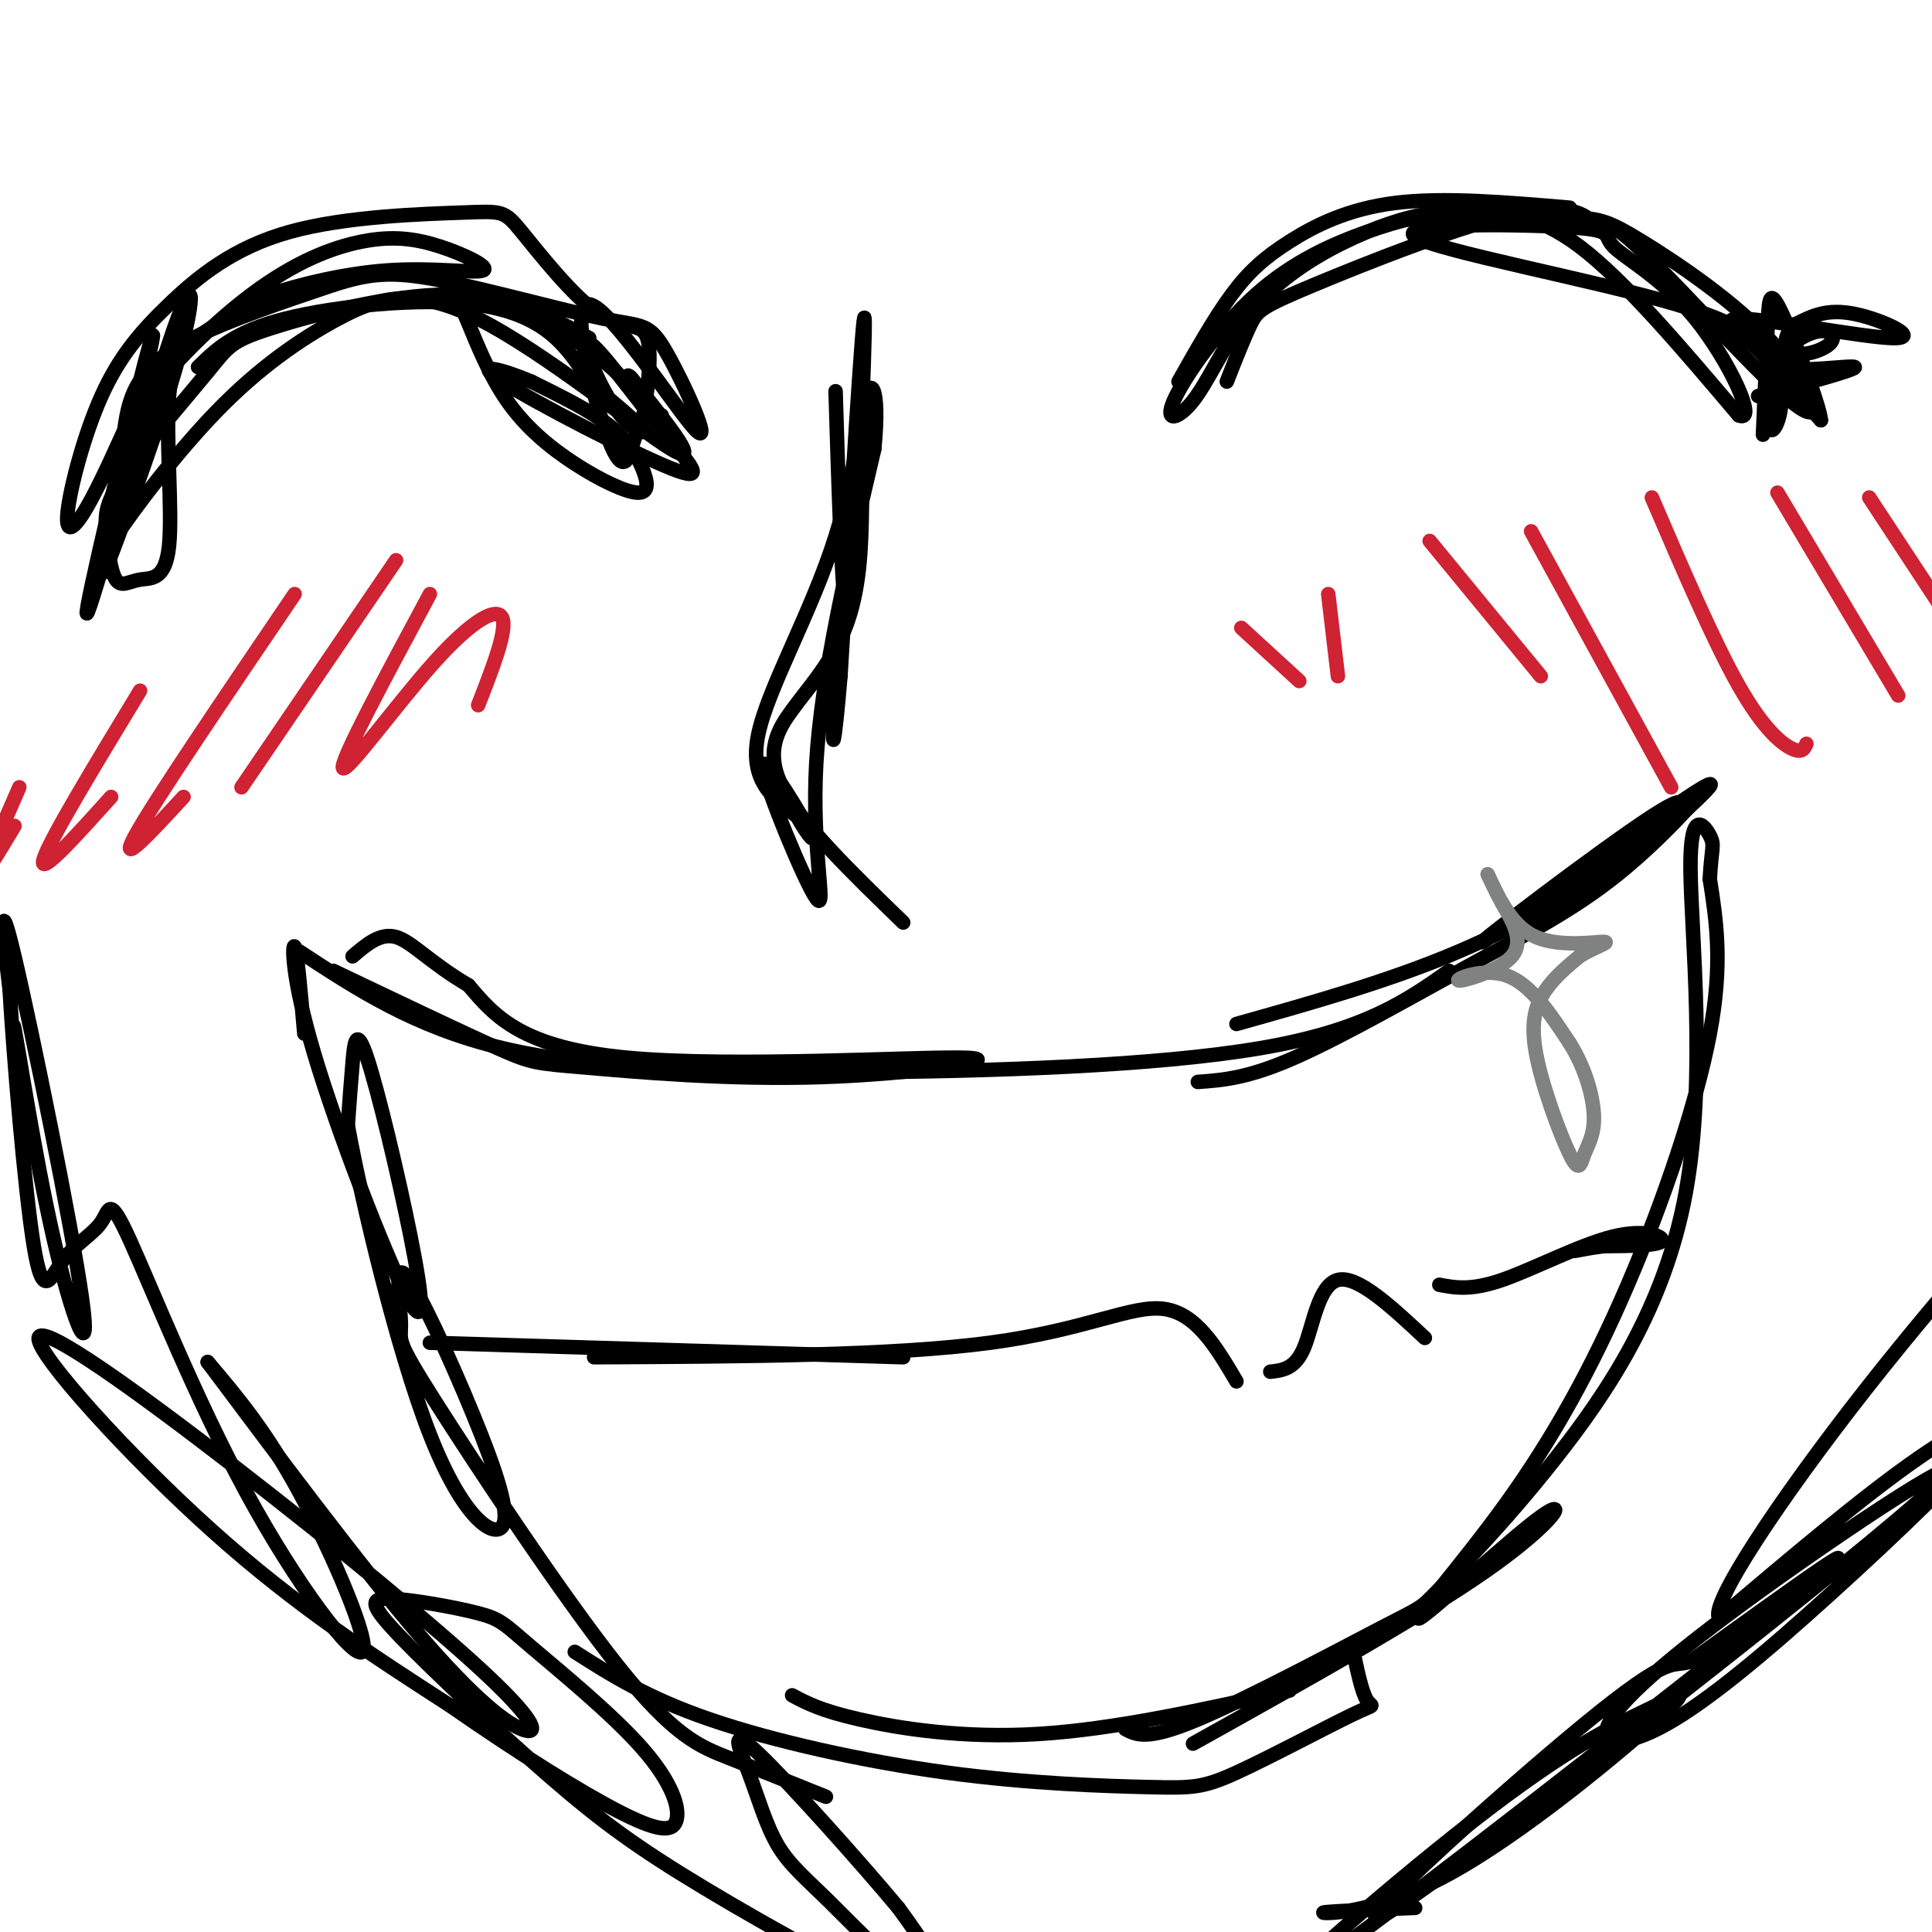 <svg viewBox='0 0 400 400' version='1.1' xmlns='http://www.w3.org/2000/svg' xmlns:xlink='http://www.w3.org/1999/xlink'><g fill='none' stroke='rgb(0,0,0)' stroke-width='3' stroke-linecap='round' stroke-linejoin='round'><path d='M244,79c3.732,-6.607 7.464,-13.214 11,-18c3.536,-4.786 6.875,-7.750 12,-11c5.125,-3.250 12.036,-6.786 22,-8c9.964,-1.214 22.982,-0.107 36,1'/><path d='M254,79c1.827,-4.644 3.654,-9.288 5,-12c1.346,-2.712 2.209,-3.492 13,-8c10.791,-4.508 31.508,-12.746 43,-15c11.492,-2.254 13.758,1.474 15,2c1.242,0.526 1.459,-2.149 10,6c8.541,8.149 25.405,27.123 32,32c6.595,4.877 2.922,-4.342 -5,-13c-7.922,-8.658 -20.095,-16.754 -27,-21c-6.905,-4.246 -8.544,-4.642 -14,-5c-5.456,-0.358 -14.728,-0.679 -24,-1'/><path d='M302,44c-6.906,0.305 -12.172,1.568 -19,4c-6.828,2.432 -15.219,6.033 -23,13c-7.781,6.967 -14.953,17.299 -17,22c-2.047,4.701 1.030,3.771 4,0c2.970,-3.771 5.833,-10.384 10,-16c4.167,-5.616 9.639,-10.237 16,-14c6.361,-3.763 13.612,-6.668 19,-8c5.388,-1.332 8.912,-1.089 14,-1c5.088,0.089 11.739,0.026 21,7c9.261,6.974 21.130,20.987 33,35'/><path d='M360,86c4.128,1.734 -2.052,-11.430 -9,-20c-6.948,-8.570 -14.662,-12.544 -17,-15c-2.338,-2.456 0.702,-3.393 -10,-4c-10.702,-0.607 -35.147,-0.884 -31,2c4.147,2.884 36.886,8.930 54,14c17.114,5.070 18.604,9.163 21,13c2.396,3.837 5.698,7.419 9,11'/><path d='M377,87c-0.250,-3.119 -5.375,-16.417 -8,-22c-2.625,-5.583 -2.750,-3.452 -3,2c-0.250,5.452 -0.625,14.226 -1,23'/><path d='M366,78c-0.062,5.774 -0.123,11.548 1,11c1.123,-0.548 3.431,-7.418 0,-13c-3.431,-5.582 -12.600,-9.878 -7,-10c5.600,-0.122 25.969,3.929 32,4c6.031,0.071 -2.277,-3.837 -8,-5c-5.723,-1.163 -8.862,0.418 -12,2'/><path d='M372,67c-2.586,1.725 -3.050,5.039 -1,6c2.050,0.961 6.613,-0.430 8,-2c1.387,-1.570 -0.401,-3.318 -4,-2c-3.599,1.318 -9.007,5.701 -6,7c3.007,1.299 14.431,-0.486 15,0c0.569,0.486 -9.715,3.243 -20,6'/><path d='M137,86c0.000,0.000 0.000,0.000 0,0'/><path d='M136,91c1.738,0.410 3.476,0.821 1,-3c-2.476,-3.821 -9.167,-11.872 -17,-17c-7.833,-5.128 -16.809,-7.331 -21,-8c-4.191,-0.669 -3.596,0.198 -2,4c1.596,3.802 4.193,10.541 8,16c3.807,5.459 8.824,9.640 14,13c5.176,3.360 10.511,5.901 13,6c2.489,0.099 2.132,-2.242 1,-5c-1.132,-2.758 -3.038,-5.931 -7,-9c-3.962,-3.069 -9.981,-6.035 -16,-9'/><path d='M110,79c-5.922,-2.523 -12.727,-4.332 -6,0c6.727,4.332 26.988,14.803 35,18c8.012,3.197 3.777,-0.881 -2,-8c-5.777,-7.119 -13.095,-17.279 -15,-18c-1.905,-0.721 1.602,7.998 5,13c3.398,5.002 6.685,6.286 6,5c-0.685,-1.286 -5.343,-5.143 -10,-9'/><path d='M123,80c-2.319,-2.643 -3.116,-4.750 -6,-8c-2.884,-3.250 -7.853,-7.644 -19,-9c-11.147,-1.356 -28.470,0.327 -39,3c-10.530,2.673 -14.265,6.337 -18,10'/><path d='M122,70c-8.332,-4.474 -16.665,-8.948 -29,-9c-12.335,-0.052 -28.674,4.318 -37,7c-8.326,2.682 -8.639,3.677 -13,9c-4.361,5.323 -12.770,14.973 -17,21c-4.230,6.027 -4.280,8.431 -4,12c0.280,3.569 0.892,8.302 2,10c1.108,1.698 2.714,0.361 5,0c2.286,-0.361 5.252,0.254 6,-7c0.748,-7.254 -0.722,-22.376 0,-31c0.722,-8.624 3.635,-10.750 7,-13c3.365,-2.250 7.183,-4.625 11,-7'/><path d='M53,62c6.507,-2.513 17.275,-5.294 27,-6c9.725,-0.706 18.408,0.664 20,0c1.592,-0.664 -3.906,-3.363 -9,-5c-5.094,-1.637 -9.785,-2.211 -16,-1c-6.215,1.211 -13.954,4.208 -23,11c-9.046,6.792 -19.399,17.378 -24,25c-4.601,7.622 -3.450,12.280 -3,11c0.450,-1.280 0.198,-8.499 2,-14c1.802,-5.501 5.658,-9.286 13,-13c7.342,-3.714 18.171,-7.357 29,-11'/><path d='M69,59c7.565,-2.409 11.976,-2.930 22,-1c10.024,1.930 25.661,6.311 34,8c8.339,1.689 9.379,0.686 13,7c3.621,6.314 9.824,19.946 6,16c-3.824,-3.946 -17.674,-25.470 -22,-26c-4.326,-0.530 0.874,19.934 4,28c3.126,8.066 4.179,3.733 5,1c0.821,-2.733 1.411,-3.867 2,-5'/><path d='M133,87c0.900,-4.578 2.149,-13.525 1,-17c-1.149,-3.475 -4.696,-1.480 -10,-5c-5.304,-3.520 -12.365,-12.556 -16,-17c-3.635,-4.444 -3.842,-4.295 -12,-4c-8.158,0.295 -24.266,0.738 -36,4c-11.734,3.262 -19.095,9.344 -25,15c-5.905,5.656 -10.356,10.887 -14,19c-3.644,8.113 -6.481,19.107 -7,24c-0.519,4.893 1.280,3.684 4,-1c2.720,-4.684 6.360,-12.842 10,-21'/><path d='M28,84c2.980,-9.319 5.429,-22.116 2,-9c-3.429,13.116 -12.737,52.144 -12,52c0.737,-0.144 11.517,-39.461 17,-56c5.483,-16.539 5.668,-10.299 2,3c-3.668,13.299 -11.191,33.657 -14,41c-2.809,7.343 -0.905,1.672 1,-4'/><path d='M24,111c3.688,-5.481 12.408,-17.184 21,-26c8.592,-8.816 17.056,-14.744 25,-19c7.944,-4.256 15.370,-6.838 29,0c13.630,6.838 33.466,23.097 40,27c6.534,3.903 -0.233,-4.548 -7,-13'/><path d='M132,80c-1.622,-2.556 -2.178,-2.444 -2,-2c0.178,0.444 1.089,1.222 2,2'/><path d='M69,201c13.439,6.409 26.879,12.818 34,16c7.121,3.182 7.925,3.137 18,4c10.075,0.863 29.422,2.633 49,2c19.578,-0.633 39.386,-3.671 30,-4c-9.386,-0.329 -47.968,2.049 -70,0c-22.032,-2.049 -27.516,-8.524 -33,-15'/><path d='M97,204c-8.067,-4.733 -11.733,-9.067 -15,-10c-3.267,-0.933 -6.133,1.533 -9,4'/><path d='M62,197c11.905,7.833 23.810,15.667 42,20c18.190,4.333 42.667,5.167 72,5c29.333,-0.167 63.524,-1.333 85,-5c21.476,-3.667 30.238,-9.833 39,-16'/><path d='M256,212c15.872,-4.459 31.744,-8.917 46,-15c14.256,-6.083 26.897,-13.790 36,-21c9.103,-7.210 14.667,-13.922 4,-7c-10.667,6.922 -37.564,27.479 -35,26c2.564,-1.479 34.590,-24.994 44,-31c9.410,-6.006 -3.795,5.497 -17,17'/><path d='M334,181c1.825,-1.733 14.887,-14.567 17,-16c2.113,-1.433 -6.722,8.533 -16,16c-9.278,7.467 -18.998,12.433 -31,19c-12.002,6.567 -26.286,14.733 -36,19c-9.714,4.267 -14.857,4.633 -20,5'/><path d='M63,214c-0.748,-8.564 -1.496,-17.128 -2,-18c-0.504,-0.872 -0.765,5.948 4,22c4.765,16.052 14.556,41.337 19,50c4.444,8.663 3.542,0.703 1,-12c-2.542,-12.703 -6.723,-30.151 -9,-37c-2.277,-6.849 -2.651,-3.100 -3,1c-0.349,4.100 -0.675,8.550 -1,13'/><path d='M72,233c2.748,15.117 10.119,46.410 17,64c6.881,17.590 13.273,21.478 15,19c1.727,-2.478 -1.210,-11.322 -6,-23c-4.790,-11.678 -11.432,-26.188 -14,-29c-2.568,-2.812 -1.061,6.075 -1,10c0.061,3.925 -1.324,2.887 7,16c8.324,13.113 26.356,40.377 38,55c11.644,14.623 16.898,16.607 23,19c6.102,2.393 13.051,5.197 20,8'/><path d='M119,342c7.463,4.761 14.927,9.522 28,14c13.073,4.478 31.757,8.672 49,11c17.243,2.328 33.046,2.790 42,3c8.954,0.210 11.060,0.170 18,-3c6.940,-3.170 18.715,-9.469 24,-12c5.285,-2.531 4.082,-1.295 3,-3c-1.082,-1.705 -2.041,-6.353 -3,-11'/><path d='M247,361c23.676,-13.209 47.351,-26.418 61,-36c13.649,-9.582 17.271,-15.536 11,-11c-6.271,4.536 -22.434,19.564 -25,21c-2.566,1.436 8.467,-10.718 18,-24c9.533,-13.282 17.567,-27.691 25,-45c7.433,-17.309 14.267,-37.517 17,-52c2.733,-14.483 1.367,-23.242 0,-32'/><path d='M354,182c0.317,-6.533 1.109,-6.866 0,-9c-1.109,-2.134 -4.121,-6.067 -4,7c0.121,13.067 3.374,43.136 -1,67c-4.374,23.864 -16.377,41.524 -27,55c-10.623,13.476 -19.868,22.767 -24,27c-4.132,4.233 -3.151,3.409 -12,8c-8.849,4.591 -27.528,14.597 -38,19c-10.472,4.403 -12.736,3.201 -15,2'/><path d='M267,350c-18.156,4.022 -36.311,8.044 -52,9c-15.689,0.956 -28.911,-1.156 -37,-3c-8.089,-1.844 -11.044,-3.422 -14,-5'/><path d='M89,278c0.000,0.000 98.000,3.000 98,3'/><path d='M123,281c30.956,-0.156 61.911,-0.311 82,-3c20.089,-2.689 29.311,-7.911 36,-7c6.689,0.911 10.844,7.956 15,15'/><path d='M263,284c2.578,-0.289 5.156,-0.578 7,-5c1.844,-4.422 2.956,-12.978 7,-14c4.044,-1.022 11.022,5.489 18,12'/><path d='M298,266c3.262,0.619 6.524,1.238 13,-1c6.476,-2.238 16.167,-7.333 23,-9c6.833,-1.667 10.810,0.095 10,1c-0.810,0.905 -6.405,0.952 -12,1'/><path d='M332,258c-3.333,0.422 -5.667,0.978 -6,1c-0.333,0.022 1.333,-0.489 3,-1'/><path d='M173,81c0.822,26.778 1.644,53.556 3,44c1.356,-9.556 3.244,-55.444 3,-59c-0.244,-3.556 -2.622,35.222 -5,74'/><path d='M174,140c-1.309,15.755 -2.083,18.141 -1,3c1.083,-15.141 4.022,-47.811 5,-56c0.978,-8.189 -0.006,8.103 -5,24c-4.994,15.897 -13.998,31.399 -16,41c-2.002,9.601 2.999,13.300 8,17'/><path d='M165,169c2.426,4.314 4.490,6.598 2,2c-2.490,-4.598 -9.533,-16.078 -9,-12c0.533,4.078 8.644,23.713 11,27c2.356,3.287 -1.041,-9.775 0,-28c1.041,-18.225 6.521,-41.612 12,-65'/><path d='M181,93c1.393,-13.747 -1.123,-15.614 -2,-9c-0.877,6.614 -0.113,21.709 -1,32c-0.887,10.291 -3.423,15.779 -6,20c-2.577,4.221 -5.194,7.175 -8,11c-2.806,3.825 -5.802,8.521 -2,16c3.802,7.479 14.401,17.739 25,28'/><path d='M6,239c-1.882,-14.887 -3.764,-29.774 -3,-26c0.764,3.774 4.174,26.207 8,43c3.826,16.793 8.069,27.944 6,13c-2.069,-14.944 -10.448,-55.984 -14,-71c-3.552,-15.016 -2.276,-4.008 -1,7'/><path d='M2,205c0.737,12.806 3.081,41.320 5,53c1.919,11.680 3.414,6.525 6,3c2.586,-3.525 6.262,-5.419 8,-8c1.738,-2.581 1.538,-5.849 6,4c4.462,9.849 13.588,32.815 24,52c10.412,19.185 22.111,34.588 24,33c1.889,-1.588 -6.032,-20.168 -13,-33c-6.968,-12.832 -12.984,-19.916 -19,-27'/><path d='M43,282c4.660,6.111 25.811,34.890 40,52c14.189,17.110 21.417,22.553 25,24c3.583,1.447 3.521,-1.101 -7,-11c-10.521,-9.899 -31.500,-27.148 -52,-43c-20.500,-15.852 -40.519,-30.306 -41,-27c-0.481,3.306 18.577,24.373 36,40c17.423,15.627 33.212,25.813 49,36'/><path d='M93,353c14.758,10.271 27.154,17.949 35,22c7.846,4.051 11.143,4.474 12,2c0.857,-2.474 -0.726,-7.845 -7,-15c-6.274,-7.155 -17.239,-16.095 -23,-21c-5.761,-4.905 -6.319,-5.776 -11,-7c-4.681,-1.224 -13.484,-2.802 -18,-3c-4.516,-0.198 -4.743,0.983 2,8c6.743,7.017 20.456,19.869 31,29c10.544,9.131 17.919,14.540 32,23c14.081,8.460 34.868,19.970 44,23c9.132,3.030 6.609,-2.420 4,-7c-2.609,-4.580 -5.305,-8.290 -8,-12'/><path d='M186,395c-7.617,-9.137 -22.660,-25.979 -29,-32c-6.340,-6.021 -3.978,-1.221 -2,4c1.978,5.221 3.571,10.863 6,15c2.429,4.137 5.692,6.768 11,12c5.308,5.232 12.659,13.066 21,19c8.341,5.934 17.670,9.967 27,14'/><path d='M293,395c-9.696,0.394 -19.392,0.787 -19,1c0.392,0.213 10.873,0.245 26,-8c15.127,-8.245 34.900,-24.769 43,-32c8.100,-7.231 4.527,-5.170 -2,-2c-6.527,3.170 -16.007,7.448 -36,23c-19.993,15.552 -50.498,42.380 -34,31c16.498,-11.380 79.999,-60.966 101,-78c21.001,-17.034 -0.500,-1.517 -22,14'/><path d='M350,344c-4.163,1.391 -3.570,-2.132 -22,13c-18.430,15.132 -55.884,48.920 -39,38c16.884,-10.920 88.105,-66.546 108,-84c19.895,-17.454 -11.535,3.265 -32,18c-20.465,14.735 -29.966,23.485 -32,28c-2.034,4.515 3.397,4.796 12,0c8.603,-4.796 20.378,-14.667 34,-27c13.622,-12.333 29.090,-27.128 33,-33c3.910,-5.872 -3.740,-2.821 -15,5c-11.260,7.821 -26.130,20.410 -41,33'/><path d='M356,335c-2.381,-2.214 12.167,-24.250 30,-47c17.833,-22.750 38.952,-46.214 46,-52c7.048,-5.786 0.024,6.107 -7,18'/></g>
<g fill='none' stroke='rgb(207,34,51)' stroke-width='3' stroke-linecap='round' stroke-linejoin='round'><path d='M317,110c0.000,0.000 29.000,53.000 29,53'/><path d='M342,103c6.444,15.000 12.889,30.000 18,39c5.111,9.000 8.889,12.000 11,13c2.111,1.000 2.556,0.000 3,-1'/><path d='M368,102c0.000,0.000 25.000,42.000 25,42'/><path d='M387,103c0.000,0.000 23.000,35.000 23,35'/><path d='M4,163c-3.417,7.833 -6.833,15.667 -7,17c-0.167,1.333 2.917,-3.833 6,-9'/><path d='M29,143c-9.500,15.667 -19.000,31.333 -20,35c-1.000,3.667 6.500,-4.667 14,-13'/><path d='M61,123c-14.583,21.500 -29.167,43.000 -33,50c-3.833,7.000 3.083,-0.500 10,-8'/><path d='M82,116c0.000,0.000 -32.000,47.000 -32,47'/><path d='M89,123c-9.310,17.327 -18.619,34.655 -18,36c0.619,1.345 11.167,-13.292 19,-22c7.833,-8.708 12.952,-11.488 14,-9c1.048,2.488 -1.976,10.244 -5,18'/><path d='M296,112c0.000,0.000 23.000,28.000 23,28'/><path d='M275,123c0.000,0.000 2.000,17.000 2,17'/><path d='M257,130c0.000,0.000 12.000,11.000 12,11'/></g>
<g fill='none' stroke='rgb(128,130,130)' stroke-width='3' stroke-linecap='round' stroke-linejoin='round'><path d='M311,187c2.310,3.970 4.619,7.940 2,11c-2.619,3.060 -10.167,5.208 -11,5c-0.833,-0.208 5.048,-2.774 10,-1c4.952,1.774 8.976,7.887 13,14'/><path d='M325,216c3.247,5.156 4.866,11.045 5,15c0.134,3.955 -1.215,5.974 -2,8c-0.785,2.026 -1.004,4.059 -3,0c-1.996,-4.059 -5.768,-14.208 -7,-21c-1.232,-6.792 0.077,-10.226 2,-13c1.923,-2.774 4.462,-4.887 7,-7'/><path d='M327,198c2.929,-1.857 6.750,-3.000 5,-3c-1.750,-0.000 -9.071,1.143 -14,-1c-4.929,-2.143 -7.464,-7.571 -10,-13'/></g>
</svg>